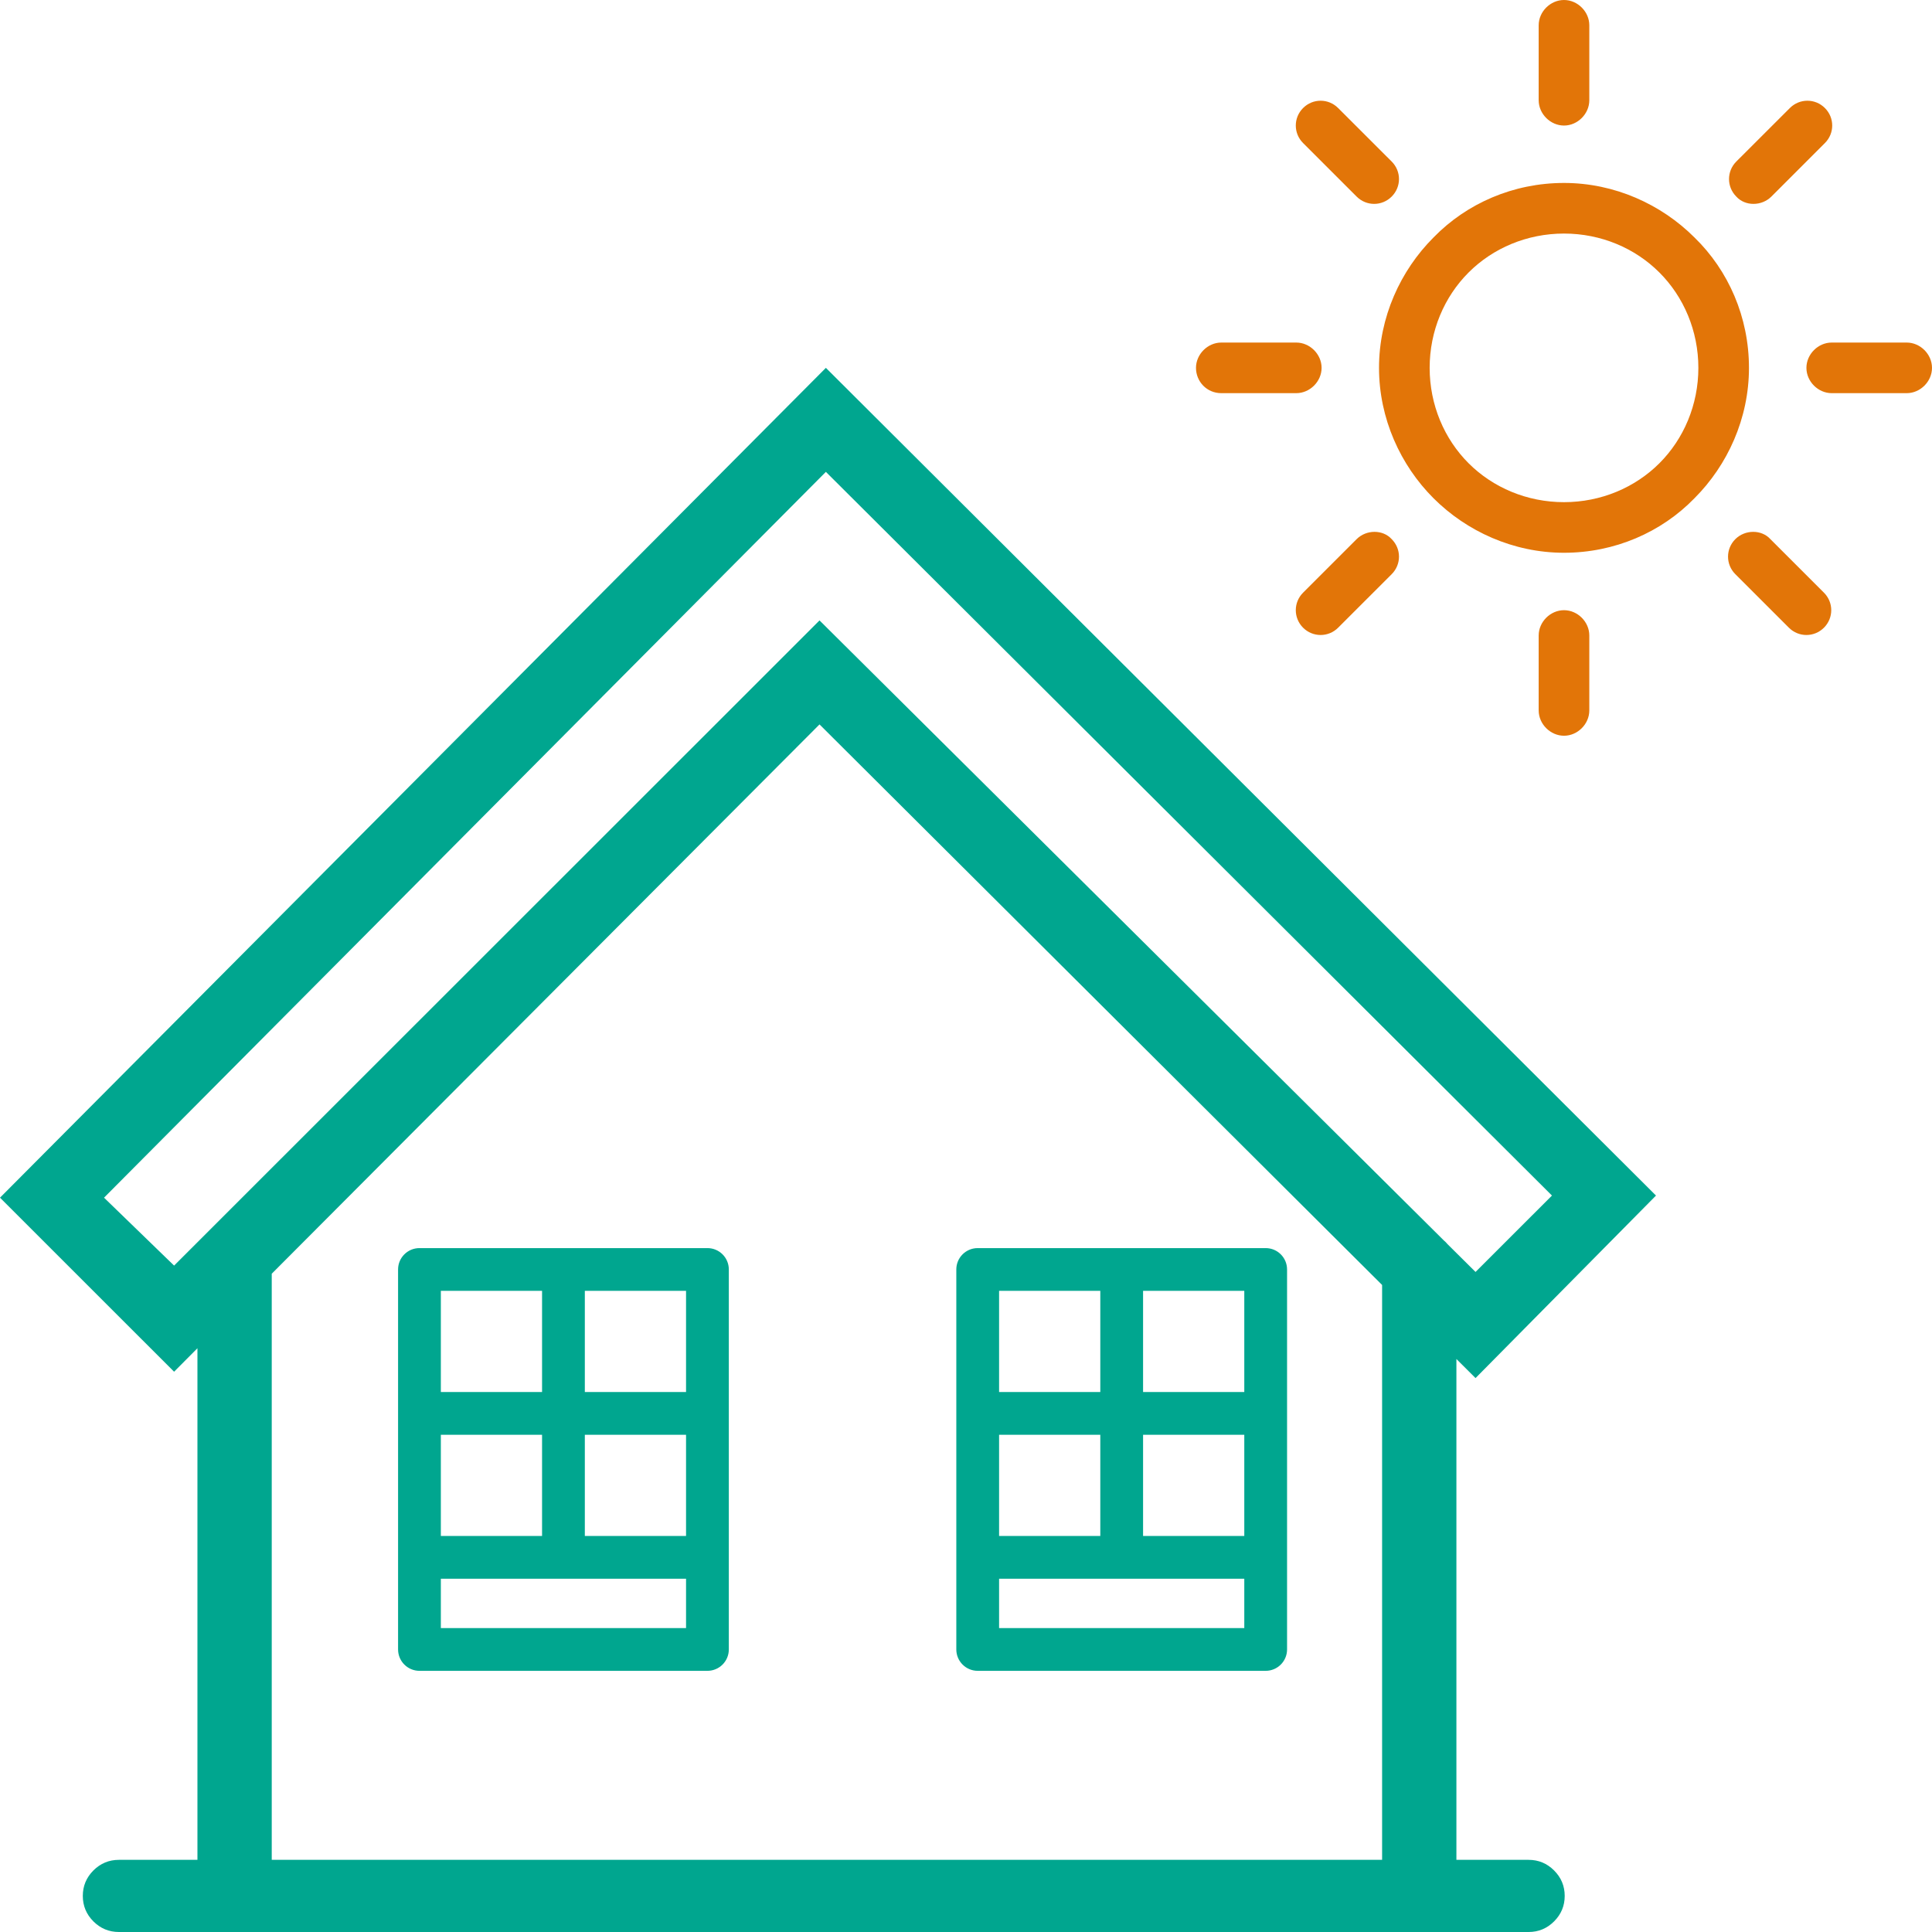 <?xml version="1.0" encoding="UTF-8"?>
<svg width="72px" height="72px" viewBox="0 0 72 72" version="1.1" xmlns="http://www.w3.org/2000/svg" xmlns:xlink="http://www.w3.org/1999/xlink">
    <title>Icons/hero-80px/centros/centrodia   </title>
    <g id="Styles-and-Components" stroke="none" stroke-width="1" fill="none" fill-rule="evenodd">
        <g id="Iconos" transform="translate(-311, -949)">
            <g id="Combined-Shape" transform="translate(307, 945)">
                <path d="M34.778,17.709 L65.714,48.555 L58.989,55.357 L58.276,54.646 L58.276,73.31 L60.967,73.311 C61.336,73.311 61.653,73.443 61.916,73.706 C62.18,73.97 62.312,74.286 62.312,74.655 C62.312,75.025 62.18,75.341 61.916,75.605 C61.653,75.868 61.336,76 60.967,76 L8.431,76 C8.062,76 7.745,75.868 7.481,75.605 C7.218,75.341 7.086,75.025 7.086,74.655 C7.086,74.286 7.218,73.97 7.481,73.706 C7.745,73.443 8.062,73.311 8.431,73.311 L11.358,73.31 L11.358,54.245 L10.488,55.12 L4,48.634 L34.778,17.709 Z M34.541,30.997 L14.127,51.468 L14.127,73.31 L55.507,73.31 L55.507,51.887 L34.541,30.997 Z M51.168,50.513 C51.608,50.513 51.965,50.869 51.965,51.309 L51.965,51.309 L51.965,65.47 C51.965,65.91 51.608,66.267 51.168,66.267 L51.168,66.267 L40.436,66.267 C39.996,66.267 39.639,65.91 39.639,65.47 L39.639,65.47 L39.639,51.309 C39.639,50.869 39.996,50.513 40.436,50.513 L40.436,50.513 Z M30.364,50.513 C30.804,50.513 31.161,50.869 31.161,51.309 L31.161,51.309 L31.161,65.47 C31.161,65.91 30.804,66.267 30.364,66.267 L30.364,66.267 L19.632,66.267 C19.192,66.267 18.835,65.91 18.835,65.47 L18.835,65.47 L18.835,51.309 C18.835,50.869 19.192,50.513 19.632,50.513 L19.632,50.513 Z M50.371,62.834 L41.233,62.834 L41.233,64.674 L50.371,64.674 L50.371,62.834 Z M29.567,62.834 L20.429,62.834 L20.429,64.674 L29.567,64.674 L29.567,62.834 Z M50.371,57.47 L46.599,57.47 L46.599,61.241 L50.371,61.241 L50.371,57.47 Z M45.005,57.47 L41.233,57.47 L41.233,61.241 L45.005,61.241 L45.005,57.47 Z M29.567,57.47 L25.795,57.47 L25.795,61.241 L29.567,61.241 L29.567,57.47 Z M24.201,57.47 L20.429,57.47 L20.429,61.241 L24.201,61.241 L24.201,57.47 Z M50.371,52.106 L46.599,52.106 L46.599,55.877 L50.371,55.877 L50.371,52.106 Z M45.005,52.106 L41.233,52.106 L41.233,55.877 L45.005,55.877 L45.005,52.106 Z M29.567,52.106 L25.795,52.106 L25.795,55.877 L29.567,55.877 L29.567,52.106 Z M24.201,52.106 L20.429,52.106 L20.429,55.877 L24.201,55.877 L24.201,52.106 Z M34.778,21.585 L7.877,48.634 L10.488,51.165 L34.541,27.121 L57.803,50.223 C57.83,50.245 57.856,50.27 57.881,50.295 L57.943,50.364 L58.989,51.402 L61.837,48.555 L34.778,21.585 Z" fill="#00A68F"></path>
                <path d="M62.286,26.74 C62.794,26.74 63.229,27.175 63.229,27.683 L63.229,27.683 L63.229,30.476 C63.229,30.983 62.794,31.419 62.286,31.419 C61.778,31.419 61.342,30.983 61.342,30.476 L61.342,30.476 L61.342,27.683 C61.342,27.175 61.778,26.74 62.286,26.74 Z M68.671,24.092 C69.034,23.73 69.651,23.73 69.977,24.092 L69.977,24.092 L71.973,26.087 C72.336,26.45 72.336,27.03 71.973,27.393 C71.61,27.755 71.029,27.755 70.667,27.393 L70.667,27.393 L68.671,25.398 C68.308,25.035 68.308,24.455 68.671,24.092 Z M54.558,24.092 C54.921,23.73 55.537,23.73 55.864,24.092 C56.227,24.455 56.227,25.035 55.864,25.398 L55.864,25.398 L53.868,27.393 C53.506,27.755 52.925,27.755 52.562,27.393 C52.2,27.03 52.2,26.45 52.562,26.087 L52.562,26.087 Z M62.286,10.818 C64.172,10.818 65.914,11.616 67.147,12.849 C68.417,14.082 69.179,15.823 69.179,17.709 C69.179,19.595 68.381,21.336 67.147,22.569 C65.914,23.839 64.172,24.6 62.286,24.6 C60.399,24.6 58.658,23.802 57.424,22.569 C56.19,21.336 55.392,19.595 55.392,17.709 C55.392,15.823 56.19,14.082 57.424,12.849 C58.658,11.58 60.399,10.818 62.286,10.818 Z M62.286,12.704 C60.907,12.704 59.637,13.248 58.73,14.155 C57.823,15.062 57.279,16.331 57.279,17.709 C57.279,19.087 57.823,20.357 58.73,21.264 C59.637,22.17 60.907,22.714 62.286,22.714 C63.664,22.714 64.934,22.17 65.841,21.264 C66.748,20.357 67.293,19.087 67.293,17.709 C67.293,16.331 66.748,15.062 65.841,14.155 C64.934,13.248 63.664,12.704 62.286,12.704 Z M75.057,16.766 C75.565,16.766 76,17.202 76,17.709 C76,18.217 75.565,18.652 75.057,18.652 L75.057,18.652 L72.263,18.652 C71.755,18.652 71.32,18.217 71.32,17.709 C71.32,17.202 71.755,16.766 72.263,16.766 L72.263,16.766 Z M52.308,16.766 C52.816,16.766 53.252,17.202 53.252,17.709 C53.252,18.217 52.816,18.652 52.308,18.652 L52.308,18.652 L49.515,18.652 C48.971,18.652 48.571,18.217 48.571,17.709 C48.571,17.202 49.007,16.766 49.515,16.766 L49.515,16.766 Z M52.562,8.026 C52.925,7.663 53.506,7.663 53.868,8.026 L53.868,8.026 L55.864,10.02 C56.227,10.383 56.227,10.963 55.864,11.326 C55.501,11.689 54.921,11.689 54.558,11.326 L54.558,11.326 L52.562,9.331 C52.2,8.969 52.2,8.388 52.562,8.026 Z M70.703,8.026 C71.066,7.663 71.646,7.663 72.009,8.026 C72.372,8.388 72.372,8.969 72.009,9.331 L72.009,9.331 L70.014,11.326 C69.651,11.689 69.034,11.689 68.707,11.326 C68.345,10.963 68.345,10.383 68.707,10.02 L68.707,10.02 Z M62.286,4 C62.794,4 63.229,4.435 63.229,4.943 L63.229,4.943 L63.229,7.736 C63.229,8.243 62.794,8.679 62.286,8.679 C61.778,8.679 61.342,8.243 61.342,7.736 L61.342,7.736 L61.342,4.943 C61.342,4.435 61.778,4 62.286,4 Z" fill="#E27508"></path>
            </g>
        </g>
    </g>
</svg>